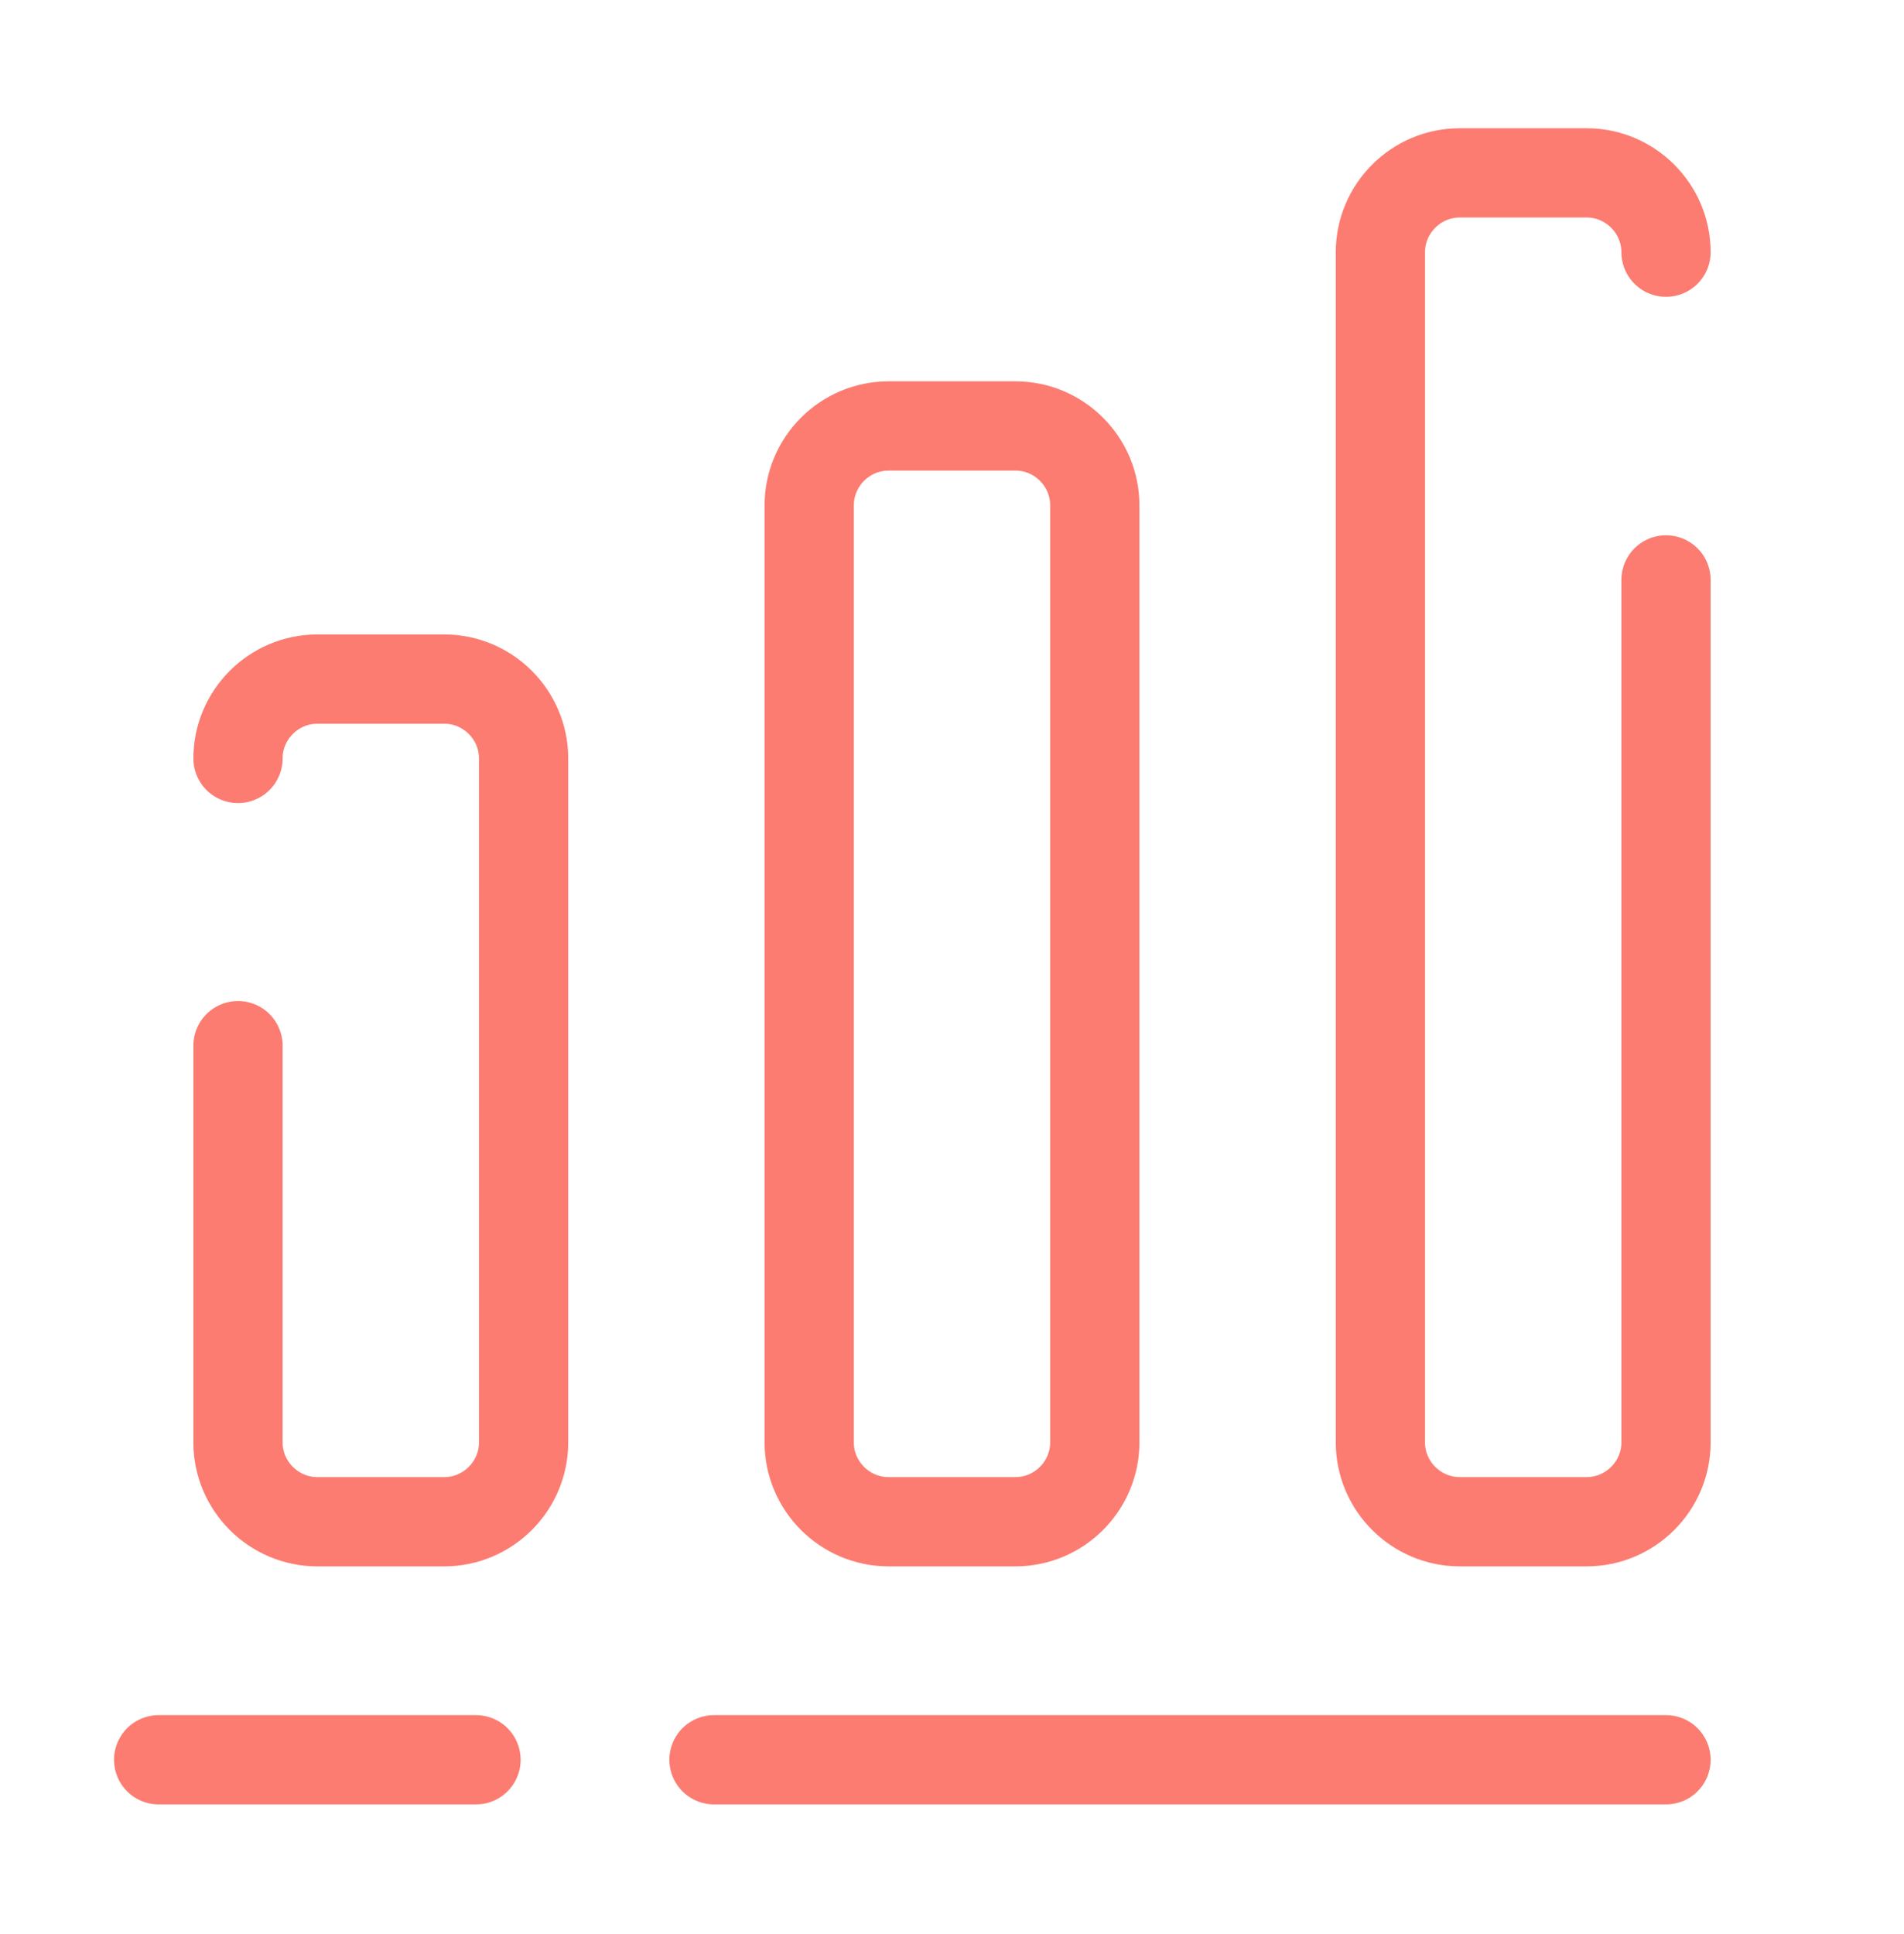 <svg width="64" height="65" viewBox="0 0 64 65" fill="none" xmlns="http://www.w3.org/2000/svg">
<g id="App/chart">
<g id="vuesax/broken/chart">
<g id="chart">
<path id="Vector" d="M24 59.143H56" stroke="#FC7C71" stroke-width="3" stroke-linecap="round" stroke-linejoin="round"/>
<path id="Vector_2" d="M5.333 59.143H16" stroke="#FC7C71" stroke-width="3" stroke-linecap="round" stroke-linejoin="round"/>
<g id="Group">
<path id="Vector_3" d="M8 35.143V48.477C8 49.943 9.2 51.143 10.667 51.143H14.933C16.4 51.143 17.6 49.943 17.6 48.477V25.49C17.6 24.023 16.4 22.823 14.933 22.823H10.667C9.2 22.823 8 24.023 8 25.49" stroke="#FC7C71" stroke-width="3" stroke-linecap="round" stroke-linejoin="round"/>
<path id="Vector_4" d="M34.133 14.316H29.867C28.4 14.316 27.2 15.516 27.2 16.983V48.476C27.2 49.943 28.4 51.143 29.867 51.143H34.133C35.6 51.143 36.8 49.943 36.8 48.476V16.983C36.8 15.516 35.6 14.316 34.133 14.316Z" stroke="#FC7C71" stroke-width="3" stroke-linecap="round" stroke-linejoin="round"/>
<path id="Vector_5" d="M56 8.476C56 7.01 54.8 5.81 53.333 5.81H49.067C47.6 5.81 46.4 7.01 46.4 8.476V48.477C46.4 49.943 47.6 51.143 49.067 51.143H53.333C54.8 51.143 56 49.943 56 48.477V19.49" stroke="#FC7C71" stroke-width="3" stroke-linecap="round" stroke-linejoin="round"/>
</g>
</g>
</g>
</g>
</svg>
